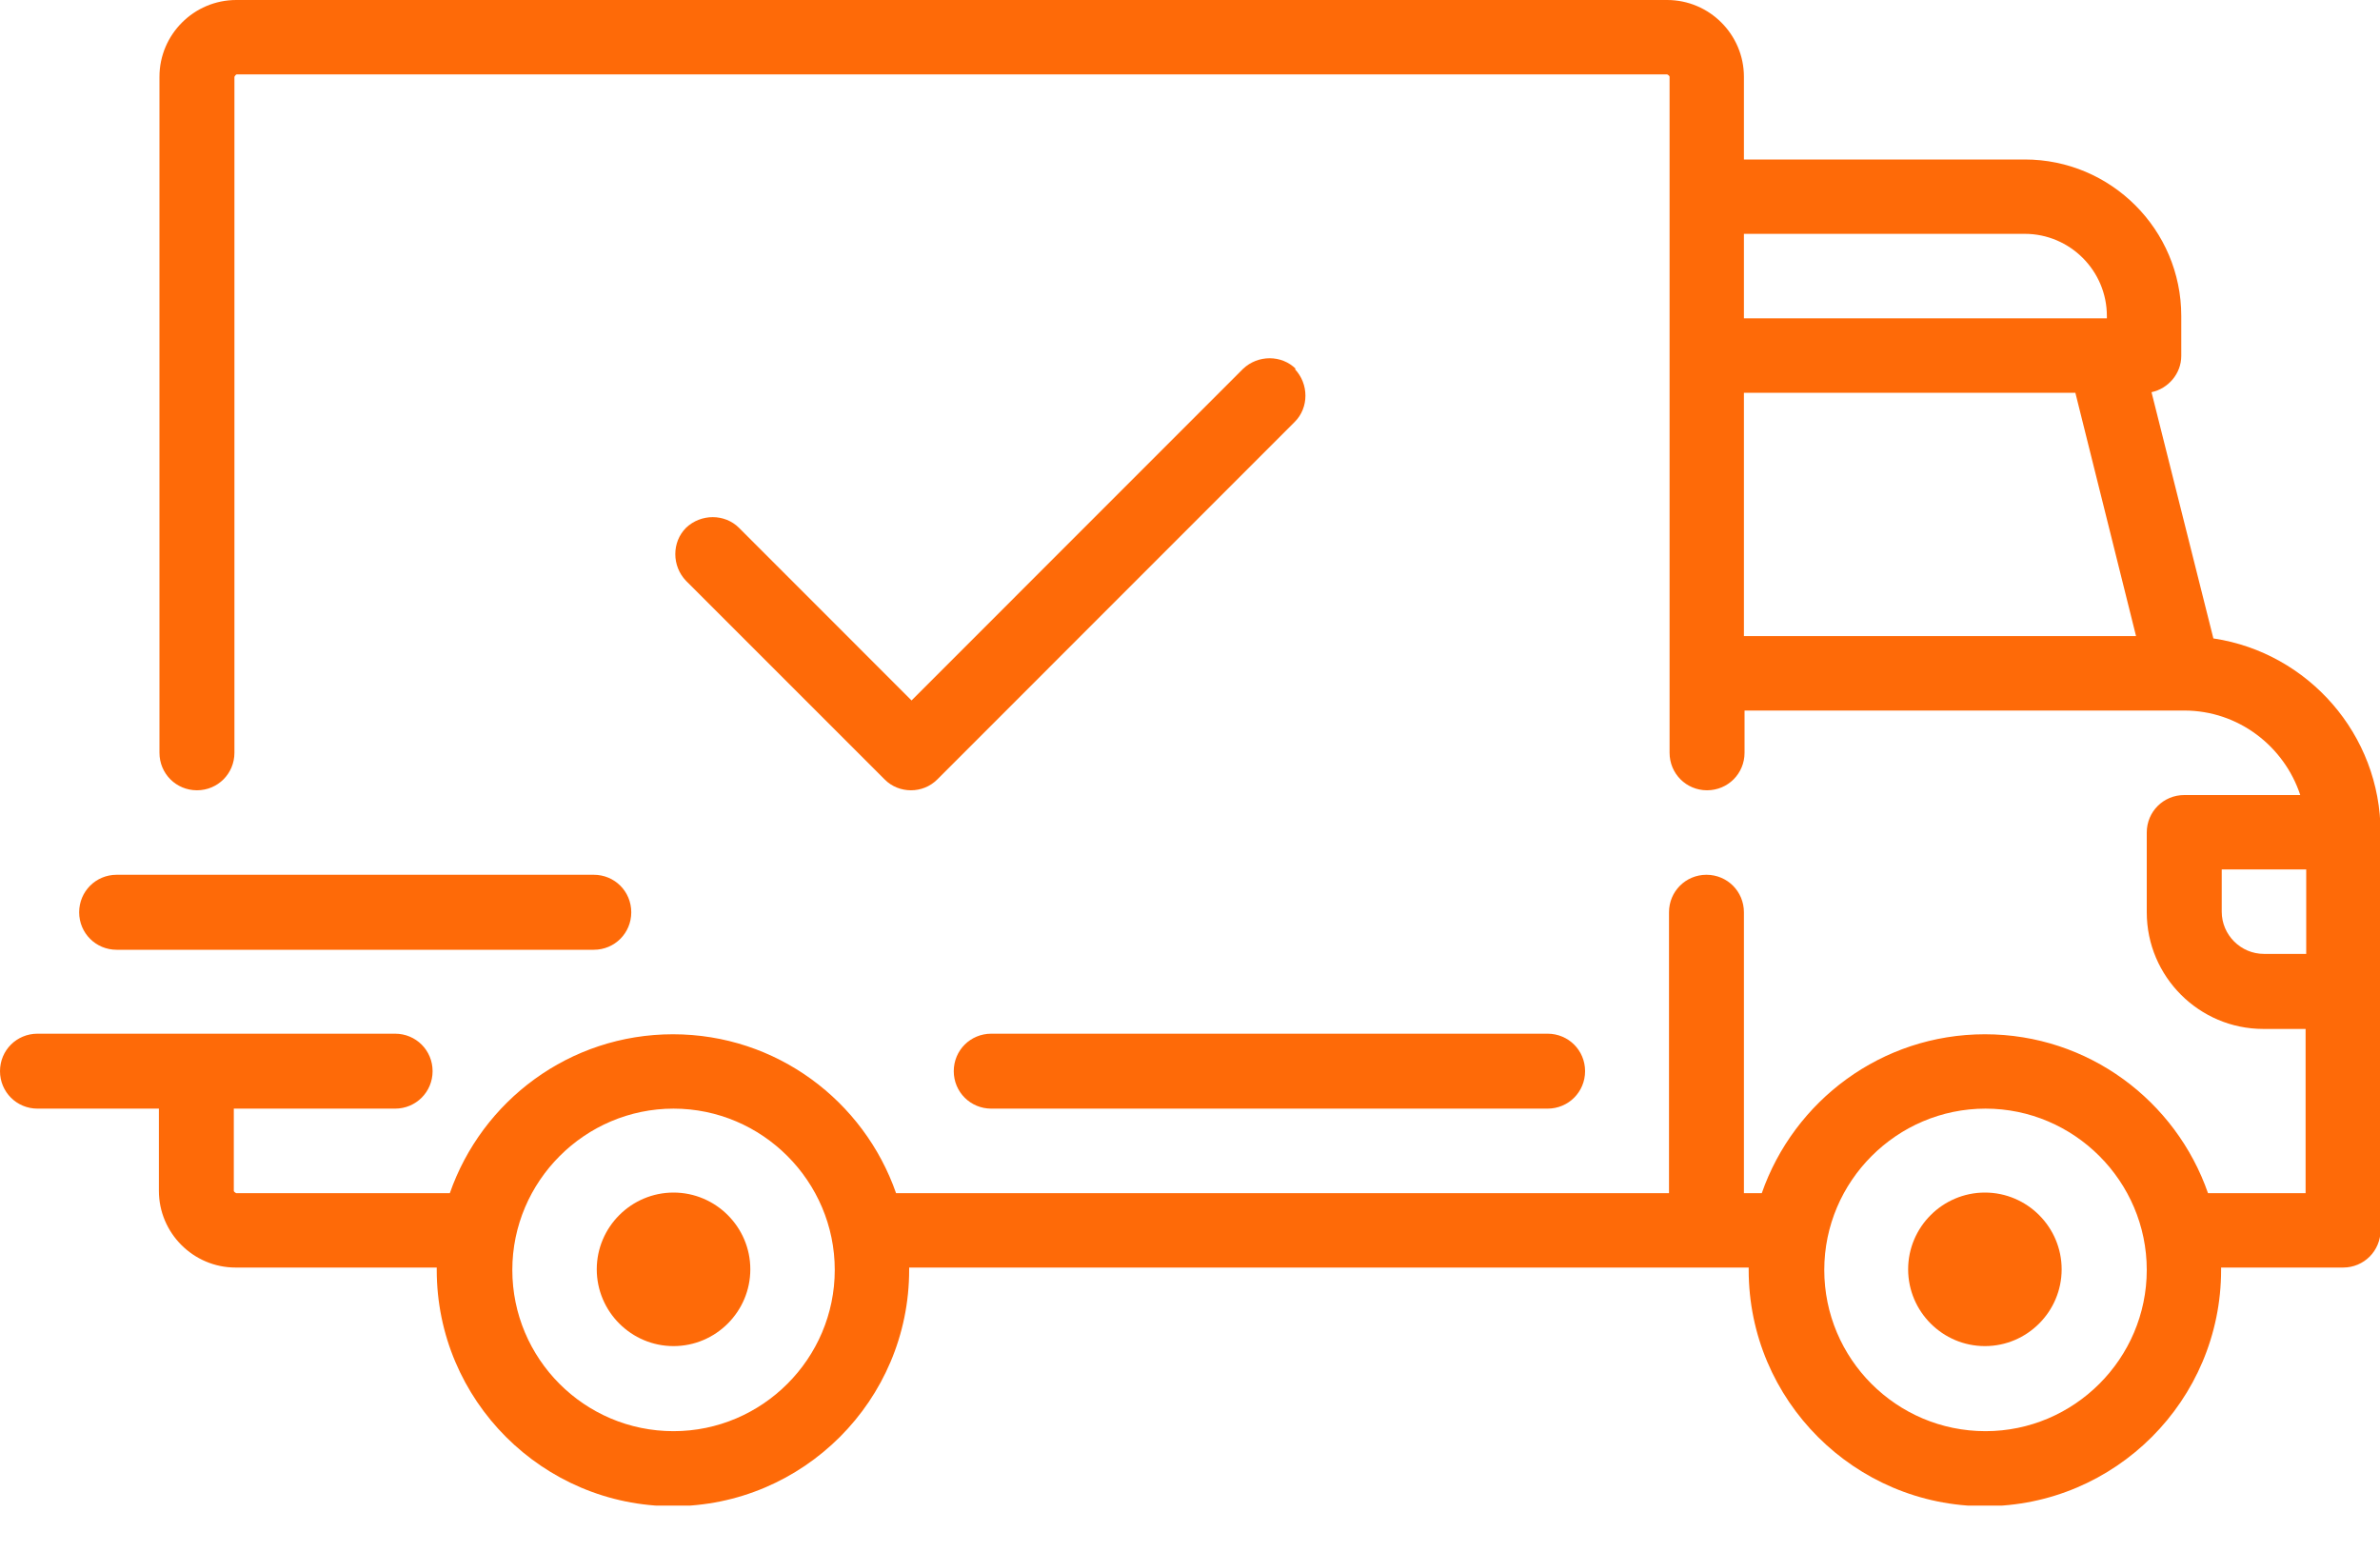 <svg width="46" height="30" viewBox="0 0 46 30" fill="none" xmlns="http://www.w3.org/2000/svg">
<g clip-path="url(#clip0_145_249)">
<path d="M42.78 12.339L41.584 7.579C41.906 7.51 42.159 7.222 42.159 6.877V6.106C42.159 4.439 40.802 3.082 39.135 3.082H33.706V1.484C33.706 0.667 33.039 0 32.223 0H4.566C3.749 0 3.082 0.667 3.082 1.484V14.547C3.082 14.95 3.404 15.272 3.807 15.272C4.209 15.272 4.531 14.95 4.531 14.547V1.484C4.531 1.484 4.554 1.438 4.577 1.438H32.223C32.223 1.438 32.269 1.46 32.269 1.484V14.547C32.269 14.95 32.591 15.272 32.993 15.272C33.396 15.272 33.718 14.95 33.718 14.547V13.731H42.217C43.263 13.731 44.148 14.421 44.459 15.364H42.217C41.814 15.364 41.492 15.686 41.492 16.088V17.63C41.492 18.872 42.504 19.884 43.746 19.884H44.562V23.058H42.676C42.056 21.275 40.365 19.987 38.364 19.987C36.363 19.987 34.672 21.275 34.051 23.058H33.706V17.63C33.706 17.227 33.385 16.905 32.982 16.905C32.58 16.905 32.258 17.227 32.258 17.63V23.058H17.319C16.698 21.275 15.008 19.987 13.007 19.987C11.005 19.987 9.315 21.275 8.694 23.058H4.566C4.566 23.058 4.519 23.035 4.519 23.012V21.424H7.636C8.039 21.424 8.361 21.102 8.361 20.7C8.361 20.297 8.039 19.976 7.636 19.976H0.725C0.322 19.976 0 20.297 0 20.7C0 21.102 0.322 21.424 0.725 21.424H3.071V23.012C3.071 23.828 3.737 24.495 4.554 24.495H8.441C8.441 24.495 8.441 24.529 8.441 24.541C8.441 27.059 10.488 29.107 13.007 29.107C15.525 29.107 17.572 27.059 17.572 24.541C17.572 24.529 17.572 24.506 17.572 24.495H33.798C33.798 24.495 33.798 24.529 33.798 24.541C33.798 27.059 35.846 29.107 38.364 29.107C40.883 29.107 42.929 27.059 42.929 24.541C42.929 24.529 42.929 24.506 42.929 24.495H45.287C45.69 24.495 46.011 24.173 46.011 23.77V16.088C46.011 14.191 44.608 12.616 42.791 12.339H42.78ZM33.706 4.519H39.135C40.008 4.519 40.721 5.232 40.721 6.106V6.152H33.706V4.519ZM33.706 12.293V7.59H40.112L41.285 12.293H33.706ZM13.018 27.657C11.293 27.657 9.902 26.255 9.902 24.541C9.902 22.828 11.305 21.424 13.018 21.424C14.732 21.424 16.134 22.828 16.134 24.541C16.134 26.255 14.732 27.657 13.018 27.657ZM38.376 27.657C36.651 27.657 35.259 26.255 35.259 24.541C35.259 22.828 36.662 21.424 38.376 21.424C40.089 21.424 41.492 22.828 41.492 24.541C41.492 26.255 40.089 27.657 38.376 27.657ZM44.574 18.434H43.758C43.309 18.434 42.941 18.067 42.941 17.618V16.802H44.574V18.434Z" fill="#FE6A08"/>
<path d="M13.018 23.046C12.201 23.046 11.534 23.713 11.534 24.529C11.534 25.346 12.201 26.013 13.018 26.013C13.835 26.013 14.502 25.346 14.502 24.529C14.502 23.713 13.835 23.046 13.018 23.046Z" fill="#FE6A08"/>
<path d="M38.364 23.046C37.547 23.046 36.88 23.713 36.88 24.529C36.88 25.346 37.547 26.013 38.364 26.013C39.181 26.013 39.847 25.346 39.847 24.529C39.847 23.713 39.181 23.046 38.364 23.046Z" fill="#FE6A08"/>
<path d="M29.911 19.976H19.159C18.756 19.976 18.434 20.297 18.434 20.7C18.434 21.102 18.756 21.424 19.159 21.424H29.911C30.314 21.424 30.636 21.102 30.636 20.7C30.636 20.297 30.314 19.976 29.911 19.976Z" fill="#FE6A08"/>
<path d="M11.477 16.905H2.254C1.852 16.905 1.53 17.227 1.53 17.63C1.53 18.032 1.852 18.354 2.254 18.354H11.477C11.88 18.354 12.201 18.032 12.201 17.63C12.201 17.227 11.88 16.905 11.477 16.905Z" fill="#FE6A08"/>
<path d="M25.047 7.13C24.771 6.854 24.311 6.854 24.023 7.13L17.618 13.536L14.283 10.2C14.007 9.925 13.547 9.925 13.259 10.2C12.983 10.476 12.983 10.937 13.259 11.224L17.101 15.065C17.238 15.203 17.422 15.272 17.607 15.272C17.791 15.272 17.974 15.203 18.113 15.065L25.024 8.153C25.3 7.878 25.3 7.418 25.024 7.13H25.047Z" fill="#FE6A08"/>
</g>
<defs>
<clipPath id="clip0_145_249">
<rect width="46" height="29.095" fill="white"/>
</clipPath>
</defs>
</svg>
